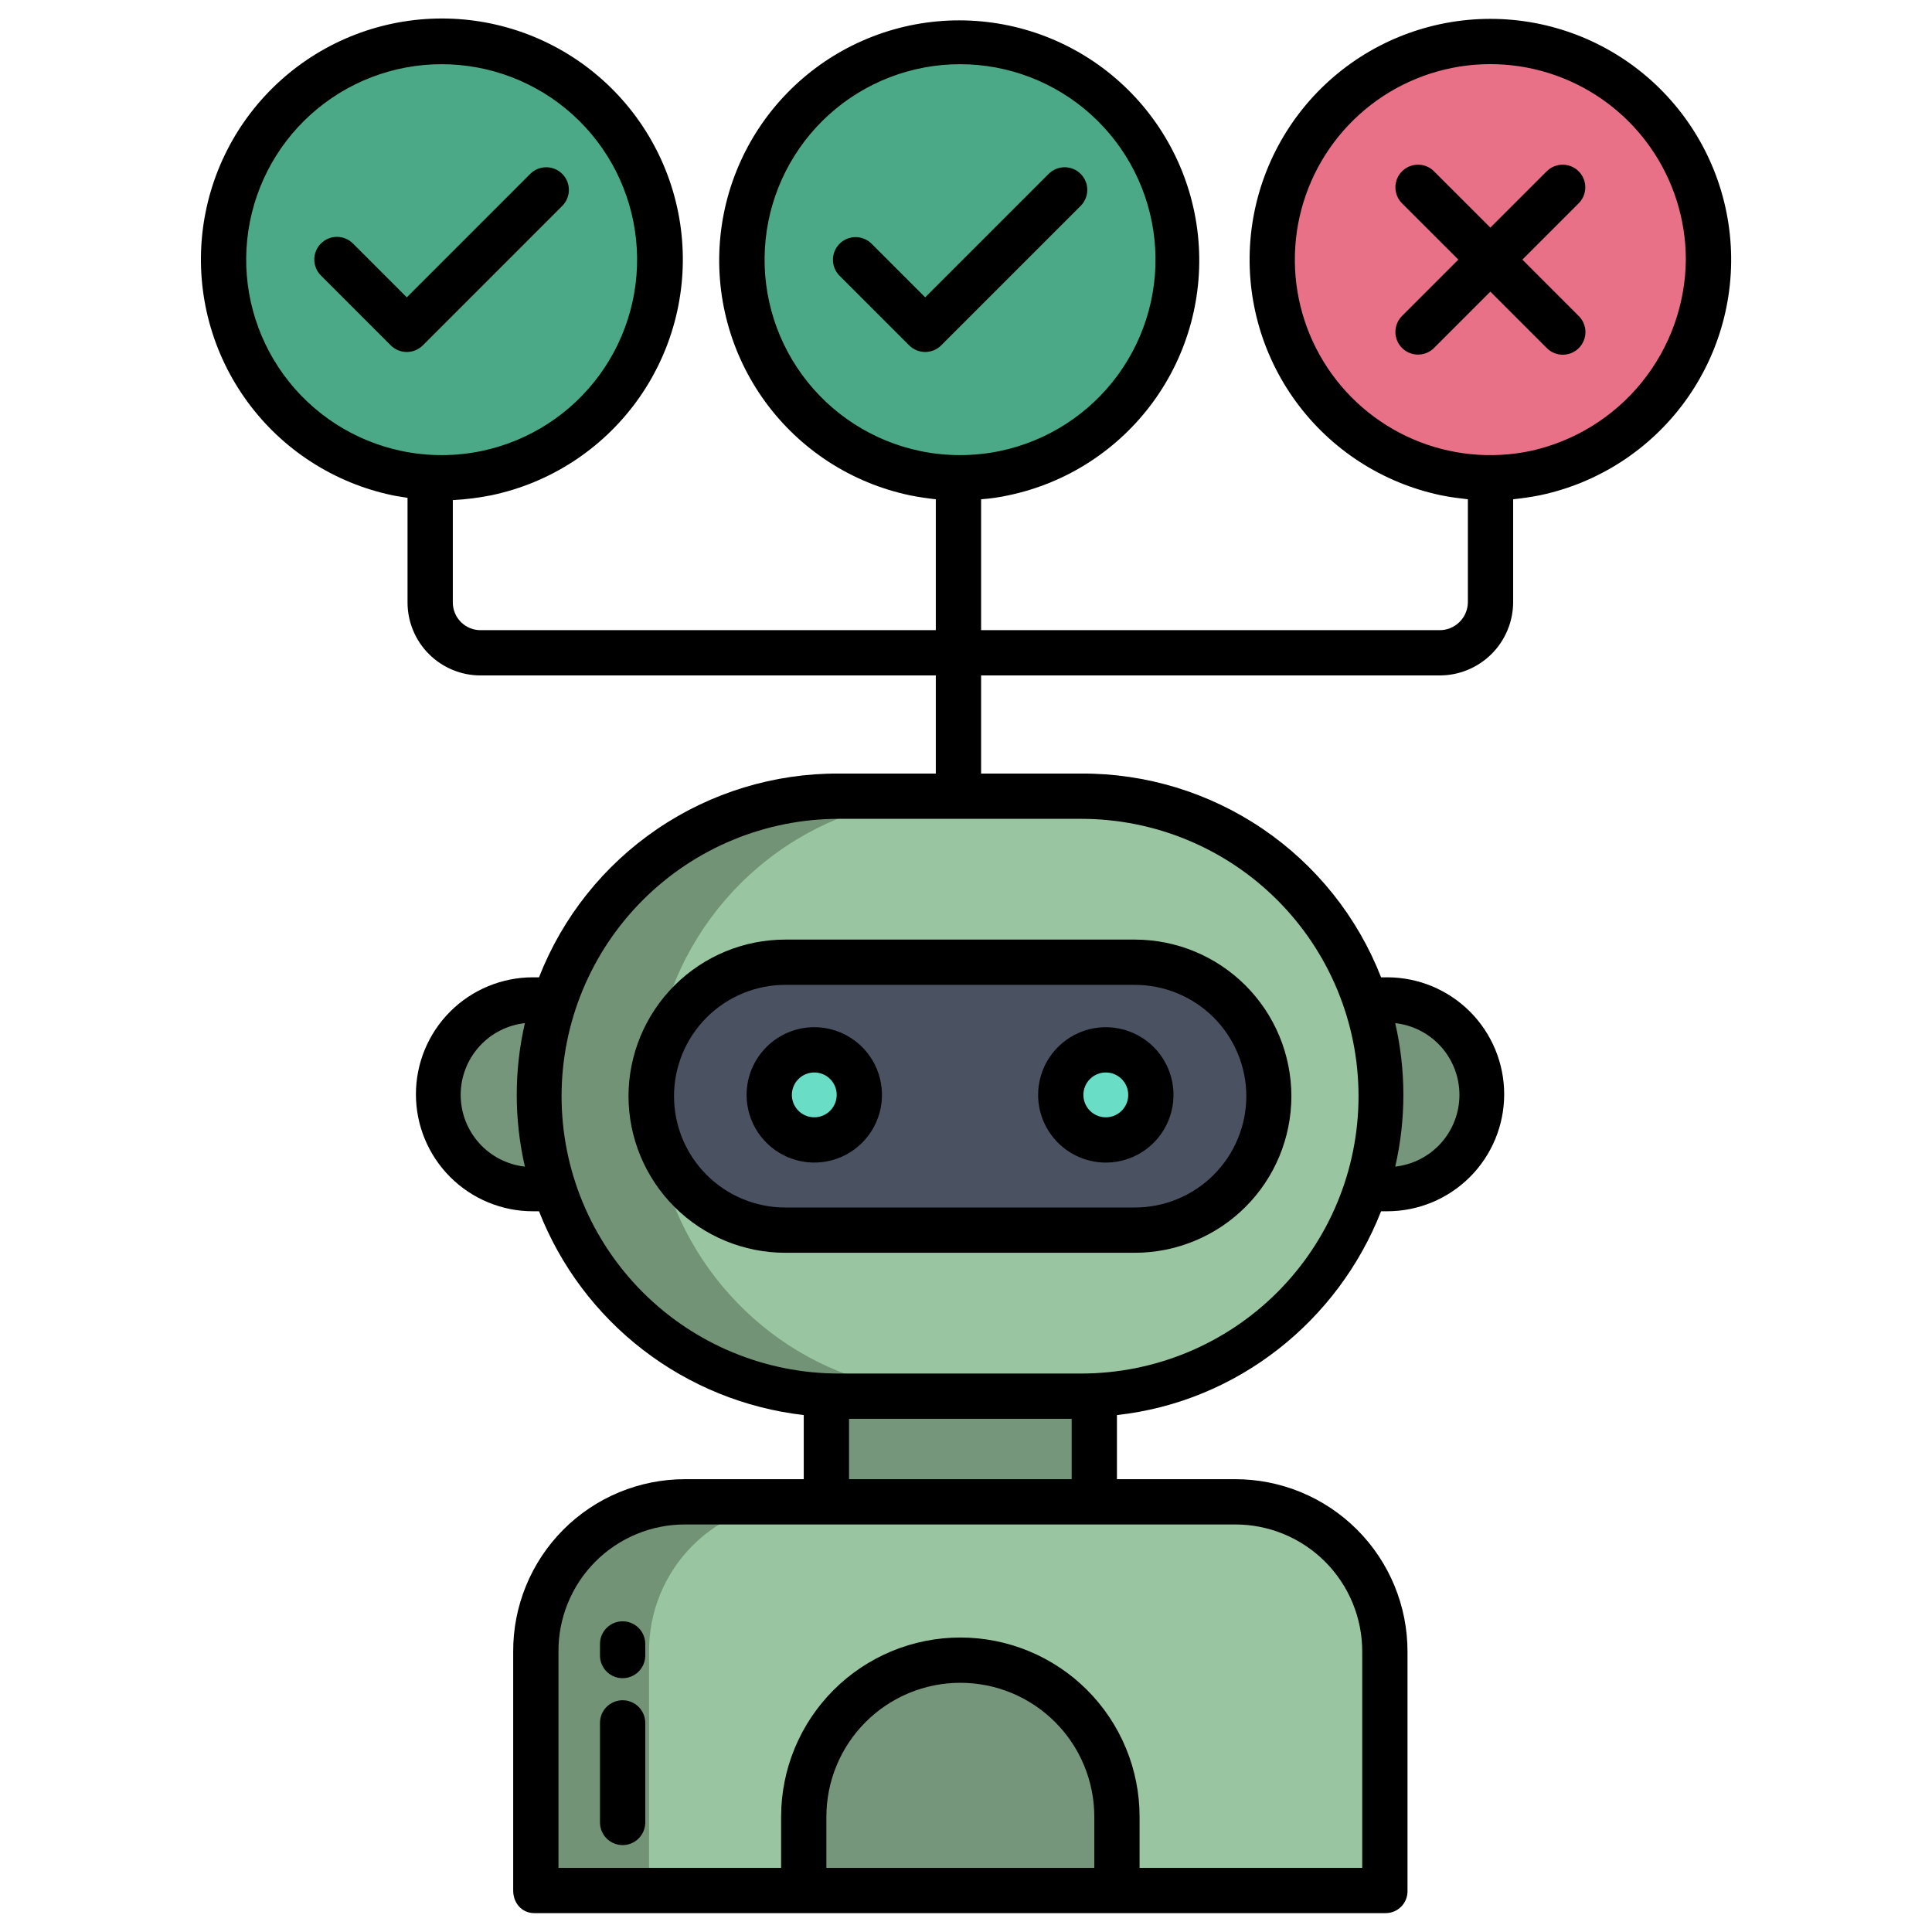 <?xml version="1.0" encoding="UTF-8"?>
<svg xmlns="http://www.w3.org/2000/svg" width="252" height="252" viewBox="0 0 252 252" fill="none">
  <path d="M222.843 33.862C222.844 39.49 221.175 44.991 218.049 49.67C214.923 54.349 210.48 57.996 205.281 60.15C200.082 62.303 194.362 62.867 188.842 61.769C183.323 60.672 178.254 57.962 174.274 53.983C170.295 50.004 167.586 44.934 166.488 39.415C165.39 33.896 165.954 28.175 168.108 22.976C170.261 17.777 173.908 13.334 178.587 10.208C183.266 7.082 188.768 5.414 194.395 5.414C201.939 5.418 209.173 8.416 214.507 13.75C219.841 19.085 222.84 26.319 222.843 33.862Z" fill="#E87187"></path>
  <path d="M180.938 130.43H178.128L177.68 130.449V155.039H180.938C184.201 155.039 187.331 153.743 189.639 151.435C191.946 149.128 193.243 145.998 193.243 142.734C193.243 139.471 191.946 136.341 189.639 134.034C187.331 131.726 184.201 130.43 180.938 130.43Z" fill="#75967A"></path>
  <path d="M153.675 33.862C153.676 39.49 152.008 44.99 148.882 49.669C145.756 54.348 141.313 57.995 136.114 60.149C130.916 62.303 125.195 62.867 119.676 61.77C114.157 60.672 109.088 57.963 105.108 53.984C101.129 50.006 98.419 44.937 97.321 39.418C96.222 33.899 96.785 28.178 98.938 22.98C101.091 17.781 104.737 13.337 109.416 10.21C114.094 7.084 119.595 5.415 125.222 5.414C132.767 5.416 140.002 8.414 145.337 13.748C150.673 19.083 153.672 26.318 153.675 33.862Z" fill="#4CA987"></path>
  <path d="M142.695 181.125H107.789V181.878V196.875H142.734V181.962L142.695 181.125Z" fill="#75967A"></path>
  <path d="M86.058 33.862C86.058 39.49 84.39 44.99 81.265 49.669C78.139 54.348 73.696 57.995 68.497 60.149C63.299 62.303 57.578 62.867 52.059 61.77C46.54 60.672 41.47 57.963 37.491 53.984C33.512 50.006 30.802 44.937 29.703 39.418C28.605 33.899 29.168 28.178 31.321 22.98C33.474 17.781 37.12 13.337 41.799 10.21C46.477 7.084 51.978 5.415 57.605 5.414C65.15 5.416 72.385 8.414 77.72 13.748C83.056 19.083 86.055 26.318 86.058 33.862Z" fill="#4CA987"></path>
  <path d="M72.789 130.536L69.506 130.43C66.225 130.43 63.078 131.734 60.758 134.055C58.438 136.375 57.134 139.522 57.133 142.803C57.135 144.421 57.457 146.023 58.081 147.515C58.706 149.008 59.619 150.362 60.77 151.5C61.92 152.637 63.285 153.536 64.784 154.143C66.284 154.751 67.889 155.055 69.506 155.039H72.843L72.789 130.536Z" fill="#75967A"></path>
  <path d="M178.123 130.506C175.518 122.732 170.533 115.975 163.874 111.191C157.215 106.407 149.221 103.84 141.022 103.852H109.423C101.2 103.839 93.184 106.426 86.519 111.242C79.854 116.058 74.882 122.857 72.312 130.668C71.024 134.586 70.373 138.684 70.383 142.808V142.813C70.375 146.979 71.045 151.118 72.367 155.069C77.372 170.08 91.222 181.125 107.745 181.617H142.695C159.218 181.125 173.11 170.08 178.12 155.069C179.454 151.12 180.137 146.981 180.141 142.813V142.808C180.14 138.625 179.459 134.47 178.123 130.506Z" fill="#9AC5A1"></path>
  <path d="M161.069 195.891H89.394C86.824 195.882 84.278 196.383 81.903 197.365C79.527 198.346 77.37 199.789 75.557 201.61C73.743 203.431 72.308 205.594 71.336 207.973C70.363 210.352 69.872 212.9 69.891 215.47V246.586H180.633V215.47C180.645 212.897 180.147 210.347 179.168 207.967C178.189 205.587 176.749 203.425 174.93 201.604C173.111 199.784 170.95 198.342 168.571 197.362C166.192 196.381 163.642 195.881 161.069 195.891Z" fill="#9AC5A1"></path>
  <path d="M145.791 236.969V246.586H104.654V236.969C104.654 231.514 106.821 226.282 110.679 222.425C114.536 218.567 119.768 216.4 125.223 216.4C130.678 216.4 135.91 218.567 139.767 222.425C143.624 226.282 145.791 231.514 145.791 236.969Z" fill="#75967A"></path>
  <path d="M107.745 181.617H122.511C105.988 181.125 92.138 170.08 87.132 155.069C85.81 151.118 85.14 146.979 85.149 142.813V142.808C85.138 138.684 85.79 134.586 87.078 130.668C89.648 122.857 94.62 116.058 101.285 111.242C107.95 106.426 115.966 103.839 124.189 103.852H109.423C101.2 103.839 93.184 106.426 86.519 111.242C79.854 116.058 74.882 122.857 72.312 130.668C71.024 134.586 70.373 138.684 70.383 142.808V142.813C70.375 146.979 71.045 151.118 72.367 155.069C77.372 170.08 91.222 181.125 107.745 181.617Z" fill="#729376"></path>
  <path d="M104.16 195.891H89.394C86.824 195.882 84.278 196.383 81.903 197.365C79.527 198.346 77.37 199.789 75.557 201.61C73.743 203.431 72.308 205.594 71.336 207.973C70.363 210.352 69.872 212.9 69.891 215.47V246.586H84.657V215.47C84.638 212.9 85.129 210.352 86.101 207.973C87.074 205.594 88.508 203.431 90.322 201.61C92.136 199.789 94.293 198.346 96.668 197.365C99.043 196.383 101.59 195.882 104.16 195.891Z" fill="#729376"></path>
  <path d="M160.389 130.43C162.838 132.878 164.506 135.998 165.182 139.394C165.857 142.79 165.511 146.31 164.186 149.509C162.861 152.708 160.617 155.443 157.738 157.366C154.859 159.29 151.474 160.316 148.011 160.316H102.434C97.792 160.316 93.339 158.472 90.057 155.189C86.774 151.906 84.93 147.454 84.93 142.811C84.93 138.169 86.774 133.716 90.057 130.434C93.339 127.151 97.792 125.307 102.434 125.307H148.011C150.31 125.304 152.587 125.755 154.711 126.634C156.835 127.514 158.765 128.804 160.389 130.43Z" fill="#4A5160"></path>
  <path d="M144.236 148.685C147.482 148.685 150.113 146.054 150.113 142.808C150.113 139.563 147.482 136.932 144.236 136.932C140.99 136.932 138.359 139.563 138.359 142.808C138.359 146.054 140.99 148.685 144.236 148.685Z" fill="#6ADDC7"></path>
  <path d="M106.209 148.685C109.454 148.685 112.085 146.054 112.085 142.808C112.085 139.563 109.454 136.932 106.209 136.932C102.963 136.932 100.332 139.563 100.332 142.808C100.332 146.054 102.963 148.685 106.209 148.685Z" fill="#6ADDC7"></path>
  <path d="M73.337 22.681C72.783 22.128 72.032 21.816 71.249 21.816C70.466 21.816 69.714 22.128 69.161 22.681L53.059 38.785L46.052 31.777C45.779 31.499 45.453 31.278 45.094 31.127C44.735 30.975 44.349 30.896 43.959 30.895C43.569 30.893 43.183 30.969 42.823 31.117C42.462 31.266 42.135 31.484 41.859 31.76C41.583 32.035 41.365 32.363 41.217 32.724C41.068 33.084 40.993 33.47 40.994 33.86C40.996 34.25 41.075 34.636 41.226 34.995C41.377 35.354 41.598 35.68 41.876 35.953L50.971 45.048C51.525 45.602 52.276 45.913 53.059 45.913C53.843 45.913 54.594 45.602 55.148 45.048L73.337 26.858C73.891 26.304 74.202 25.553 74.202 24.769C74.202 23.986 73.891 23.235 73.337 22.681Z" fill="black"></path>
  <path d="M194.394 2.46C186.626 2.461 179.134 5.34 173.365 10.542C167.596 15.744 163.96 22.899 163.159 30.626C162.358 38.352 164.448 46.102 169.027 52.377C173.606 58.652 180.348 63.007 187.951 64.601C189.103 64.842 190.477 65.013 191.462 65.123V78.553C191.457 79.038 191.357 79.518 191.166 79.964C190.975 80.41 190.698 80.814 190.35 81.153C190.003 81.492 189.591 81.758 189.14 81.937C188.689 82.116 188.206 82.203 187.721 82.195H127.97V65.123C129.182 65.037 130.386 64.862 131.572 64.601C139.148 63.005 145.863 58.658 150.422 52.401C154.98 46.144 157.059 38.419 156.257 30.719C155.454 23.019 151.827 15.89 146.076 10.707C140.325 5.524 132.858 2.656 125.116 2.656C117.375 2.656 109.907 5.524 104.156 10.707C98.405 15.89 94.778 23.019 93.976 30.719C93.174 38.419 95.252 46.144 99.811 52.401C104.37 58.658 111.085 63.005 118.66 64.601C119.813 64.842 121.079 65.013 122.063 65.123V82.195H62.728C62.247 82.202 61.769 82.113 61.322 81.933C60.876 81.753 60.47 81.485 60.128 81.146C59.787 80.807 59.517 80.402 59.334 79.957C59.151 79.511 59.059 79.034 59.063 78.553V65.231C60.751 65.144 62.431 64.933 64.088 64.601C71.697 63.005 78.444 58.646 83.026 52.366C87.608 46.086 89.7 38.331 88.898 30.598C88.095 22.866 84.456 15.705 78.682 10.499C72.908 5.293 65.41 2.412 57.636 2.412C49.862 2.412 42.364 5.293 36.59 10.499C30.817 15.705 27.177 22.866 26.375 30.598C25.573 38.331 27.665 46.086 32.247 52.366C36.829 58.646 43.576 63.005 51.184 64.601C51.828 64.736 52.665 64.843 53.157 64.937V78.553C53.154 79.809 53.399 81.055 53.879 82.216C54.359 83.378 55.064 84.433 55.954 85.32C56.843 86.208 57.9 86.911 59.063 87.388C60.226 87.865 61.471 88.108 62.728 88.101H122.063V100.898H109.424C100.982 100.857 92.725 103.374 85.742 108.119C78.759 112.863 73.377 119.612 70.306 127.476H69.508C65.461 127.476 61.581 129.084 58.719 131.945C55.858 134.806 54.25 138.687 54.25 142.734C54.25 146.78 55.858 150.661 58.719 153.523C61.581 156.384 65.461 157.992 69.508 157.992H70.306C73.105 165.141 77.798 171.393 83.882 176.076C89.965 180.759 97.21 183.697 104.837 184.574V192.937H89.378C86.422 192.932 83.494 193.512 80.763 194.643C78.033 195.775 75.553 197.436 73.467 199.53C71.381 201.625 69.731 204.111 68.61 206.846C67.489 209.582 66.921 212.511 66.938 215.467V246.585C66.938 248.216 68.059 249.538 69.69 249.538H180.758C181.139 249.536 181.516 249.457 181.866 249.306C182.216 249.155 182.533 248.935 182.797 248.66C183.06 248.385 183.266 248.059 183.402 247.703C183.538 247.346 183.601 246.966 183.587 246.585V215.467C183.595 212.507 183.019 209.575 181.89 206.839C180.762 204.102 179.104 201.616 177.011 199.522C174.919 197.429 172.434 195.769 169.698 194.639C166.962 193.509 164.03 192.93 161.07 192.937H145.688V184.574C161.438 182.84 174.544 172.265 180.141 157.992H180.94C184.986 157.992 188.867 156.384 191.729 153.523C194.59 150.661 196.198 146.78 196.198 142.734C196.198 138.687 194.59 134.806 191.729 131.945C188.867 129.084 184.986 127.476 180.94 127.476H180.141C177.07 119.612 171.688 112.863 164.705 108.119C157.722 103.374 149.465 100.857 141.023 100.898H127.97V88.101H187.721C188.982 88.109 190.232 87.868 191.399 87.392C192.567 86.916 193.629 86.215 194.525 85.328C195.421 84.441 196.133 83.386 196.621 82.223C197.109 81.061 197.363 79.813 197.368 78.553V65.123C198.352 65.013 199.705 64.842 200.857 64.601C208.458 63.004 215.198 58.646 219.774 52.37C224.351 46.093 226.439 38.344 225.635 30.618C224.832 22.892 221.194 15.738 215.424 10.537C209.654 5.337 202.162 2.459 194.394 2.46ZM52.363 58.82C46.193 57.523 40.721 53.986 37.006 48.891C33.291 43.796 31.596 37.505 32.248 31.234C32.9 24.962 35.853 19.154 40.536 14.933C45.219 10.711 51.301 8.374 57.607 8.374C63.912 8.374 69.994 10.711 74.677 14.933C79.361 19.154 82.314 24.962 82.965 31.234C83.617 37.505 81.922 43.796 78.207 48.891C74.492 53.986 69.021 57.523 62.85 58.82C59.392 59.544 55.821 59.544 52.363 58.82ZM68.464 152.168C66.161 151.912 64.033 150.816 62.488 149.09C60.943 147.363 60.088 145.127 60.088 142.81C60.088 140.493 60.943 138.257 62.488 136.531C64.033 134.804 66.161 133.708 68.464 133.452C67.047 139.61 67.047 146.01 68.464 152.168ZM181.986 133.452C184.289 133.708 186.416 134.804 187.962 136.531C189.507 138.257 190.361 140.493 190.361 142.81C190.361 145.127 189.507 147.363 187.962 149.09C186.416 150.816 184.289 151.912 181.986 152.168C183.403 146.01 183.403 139.61 181.986 133.452ZM142.735 243.632H107.79V236.968C107.79 234.673 108.242 232.401 109.12 230.281C109.998 228.161 111.285 226.235 112.908 224.613C114.53 222.99 116.456 221.703 118.576 220.825C120.696 219.947 122.968 219.495 125.263 219.495C127.557 219.495 129.829 219.947 131.949 220.825C134.069 221.703 135.995 222.99 137.618 224.613C139.24 226.235 140.527 228.161 141.405 230.281C142.283 232.401 142.735 234.673 142.735 236.968V243.632ZM161.07 198.843C163.255 198.836 165.419 199.261 167.439 200.094C169.458 200.927 171.293 202.151 172.837 203.696C174.381 205.242 175.604 207.077 176.435 209.098C177.267 211.118 177.69 213.283 177.681 215.467V243.632H148.641V236.968C148.641 230.767 146.178 224.821 141.794 220.436C137.41 216.052 131.463 213.589 125.263 213.589C119.062 213.589 113.116 216.052 108.731 220.436C104.347 224.821 101.884 230.767 101.884 236.968V243.632H72.845V215.467C72.827 213.287 73.241 211.124 74.065 209.105C74.888 207.086 76.104 205.251 77.641 203.704C79.179 202.158 81.008 200.933 83.022 200.098C85.037 199.264 87.197 198.837 89.378 198.843H161.07ZM110.743 192.937V185.062H139.782V192.937H110.743ZM141.023 106.804C150.618 106.804 159.819 110.615 166.604 117.4C173.388 124.184 177.199 133.385 177.199 142.98C177.199 152.574 173.388 161.776 166.604 168.56C159.819 175.344 150.618 179.156 141.023 179.156H109.425C99.831 179.156 90.629 175.344 83.845 168.56C77.061 161.776 73.249 152.574 73.249 142.98C73.249 133.385 77.061 124.184 83.845 117.4C90.629 110.615 99.831 106.804 109.425 106.804H141.023ZM119.98 58.82C113.809 57.523 108.338 53.986 104.623 48.891C100.908 43.796 99.213 37.505 99.865 31.234C100.517 24.962 103.469 19.154 108.153 14.933C112.836 10.711 118.918 8.374 125.223 8.374C131.529 8.374 137.611 10.711 142.294 14.933C146.977 19.154 149.93 24.962 150.582 31.234C151.234 37.505 149.539 43.796 145.824 48.891C142.109 53.986 136.638 57.523 130.467 58.82C127.009 59.544 123.438 59.544 119.98 58.82ZM199.637 58.82C194.482 59.904 189.117 59.364 184.28 57.275C179.443 55.185 175.372 51.649 172.627 47.152C169.882 42.656 168.597 37.419 168.949 32.162C169.301 26.905 171.273 21.886 174.593 17.796C177.913 13.705 182.419 10.743 187.491 9.317C192.563 7.891 197.952 8.072 202.918 9.833C207.883 11.595 212.181 14.851 215.22 19.154C218.26 23.458 219.892 28.597 219.891 33.866C219.84 39.704 217.809 45.352 214.129 49.886C210.45 54.419 205.34 57.569 199.637 58.82Z" fill="black"></path>
  <path d="M205.915 22.346C205.361 21.792 204.61 21.481 203.827 21.481C203.044 21.481 202.293 21.792 201.739 22.346L194.394 29.689L187.049 22.346C186.496 21.792 185.744 21.48 184.961 21.48C184.178 21.48 183.427 21.791 182.873 22.345C182.319 22.899 182.008 23.65 182.008 24.433C182.008 25.217 182.319 25.968 182.873 26.522L190.218 33.863L182.873 41.21C182.319 41.764 182.008 42.515 182.008 43.298C182.008 44.081 182.319 44.832 182.873 45.386C183.427 45.94 184.178 46.251 184.961 46.251C185.744 46.251 186.496 45.94 187.049 45.386L194.394 38.041L201.739 45.386C202.012 45.664 202.338 45.885 202.697 46.036C203.056 46.188 203.442 46.266 203.832 46.268C204.222 46.269 204.608 46.194 204.968 46.045C205.329 45.897 205.656 45.679 205.932 45.403C206.208 45.127 206.426 44.8 206.574 44.439C206.723 44.079 206.798 43.693 206.797 43.303C206.795 42.913 206.717 42.527 206.565 42.168C206.414 41.809 206.193 41.483 205.915 41.21L198.57 33.863L205.915 26.518C206.467 25.964 206.778 25.214 206.778 24.432C206.778 23.649 206.467 22.899 205.915 22.346Z" fill="black"></path>
  <path d="M140.956 22.68C140.681 22.405 140.356 22.188 139.998 22.039C139.639 21.891 139.255 21.814 138.867 21.814C138.479 21.814 138.095 21.891 137.737 22.039C137.379 22.188 137.053 22.405 136.779 22.68L120.677 38.783L113.669 31.775C113.113 31.229 112.365 30.924 111.586 30.927C110.807 30.93 110.06 31.241 109.509 31.792C108.959 32.343 108.648 33.089 108.645 33.868C108.641 34.647 108.946 35.396 109.493 35.951L118.588 45.047C119.142 45.6 119.893 45.911 120.676 45.911C121.459 45.911 122.211 45.6 122.764 45.047L140.956 26.856C141.509 26.302 141.821 25.551 141.821 24.768C141.821 23.985 141.509 23.233 140.956 22.68Z" fill="black"></path>
  <path d="M81.978 142.98C81.986 148.401 84.145 153.597 87.981 157.427C91.817 161.257 97.017 163.408 102.437 163.406H148.014C153.431 163.406 158.626 161.254 162.457 157.424C166.288 153.593 168.44 148.398 168.44 142.98C168.44 137.563 166.288 132.368 162.457 128.537C158.626 124.707 153.431 122.555 148.014 122.555H102.437C97.017 122.553 91.817 124.704 87.981 128.534C84.145 132.364 81.986 137.56 81.978 142.98ZM162.564 142.98C162.559 146.835 161.023 150.53 158.294 153.253C155.565 155.975 151.867 157.503 148.012 157.5H102.436C98.585 157.5 94.892 155.97 92.169 153.247C89.446 150.524 87.916 146.831 87.916 142.98C87.916 139.13 89.446 135.437 92.169 132.714C94.892 129.991 98.585 128.461 102.436 128.461H148.012C151.867 128.458 155.565 129.986 158.294 132.708C161.023 135.431 162.559 139.126 162.564 142.98Z" fill="black"></path>
  <path d="M97.381 142.81C97.381 144.557 97.899 146.264 98.869 147.716C99.839 149.168 101.218 150.3 102.832 150.968C104.445 151.636 106.22 151.811 107.933 151.47C109.646 151.13 111.219 150.289 112.454 149.054C113.689 147.819 114.53 146.246 114.871 144.533C115.212 142.82 115.037 141.045 114.368 139.431C113.7 137.818 112.568 136.439 111.116 135.469C109.664 134.498 107.957 133.98 106.211 133.98C103.87 133.983 101.625 134.914 99.97 136.57C98.315 138.225 97.383 140.469 97.381 142.81ZM106.211 139.887C106.789 139.887 107.354 140.058 107.835 140.379C108.316 140.701 108.69 141.157 108.912 141.692C109.133 142.226 109.191 142.814 109.078 143.381C108.965 143.948 108.687 144.469 108.278 144.878C107.869 145.286 107.348 145.565 106.781 145.678C106.214 145.791 105.626 145.733 105.092 145.511C104.558 145.29 104.101 144.915 103.78 144.435C103.459 143.954 103.287 143.389 103.287 142.81C103.288 142.035 103.596 141.292 104.144 140.744C104.692 140.196 105.436 139.888 106.211 139.887Z" fill="black"></path>
  <path d="M144.236 151.642C145.982 151.642 147.69 151.124 149.142 150.154C150.594 149.184 151.725 147.805 152.394 146.191C153.062 144.578 153.237 142.802 152.896 141.09C152.556 139.377 151.715 137.804 150.48 136.569C149.245 135.334 147.672 134.493 145.959 134.152C144.246 133.811 142.471 133.986 140.857 134.655C139.244 135.323 137.865 136.455 136.894 137.907C135.924 139.359 135.406 141.066 135.406 142.812C135.409 145.153 136.34 147.398 137.995 149.053C139.651 150.708 141.895 151.639 144.236 151.642ZM144.236 139.889C144.814 139.889 145.38 140.06 145.86 140.381C146.341 140.703 146.716 141.159 146.937 141.693C147.158 142.228 147.216 142.816 147.104 143.383C146.991 143.95 146.712 144.471 146.303 144.88C145.895 145.288 145.374 145.567 144.806 145.68C144.239 145.793 143.652 145.735 143.117 145.513C142.583 145.292 142.126 144.917 141.805 144.437C141.484 143.956 141.312 143.391 141.312 142.812C141.313 142.037 141.621 141.293 142.169 140.744C142.717 140.196 143.461 139.887 144.236 139.886V139.889Z" fill="black"></path>
  <path d="M81.211 211.473C80.428 211.473 79.677 211.784 79.123 212.338C78.569 212.891 78.258 213.643 78.258 214.426V215.942C78.258 216.725 78.569 217.476 79.123 218.03C79.677 218.584 80.428 218.895 81.211 218.895C81.994 218.895 82.745 218.584 83.299 218.03C83.853 217.476 84.164 216.725 84.164 215.942V214.426C84.164 213.643 83.853 212.891 83.299 212.338C82.745 211.784 81.994 211.473 81.211 211.473Z" fill="black"></path>
  <path d="M81.211 221.771C80.428 221.771 79.677 222.083 79.123 222.636C78.569 223.19 78.258 223.941 78.258 224.725V237.713C78.258 238.496 78.569 239.247 79.123 239.801C79.677 240.355 80.428 240.666 81.211 240.666C81.994 240.666 82.745 240.355 83.299 239.801C83.853 239.247 84.164 238.496 84.164 237.713V224.725C84.164 223.941 83.853 223.19 83.299 222.636C82.745 222.083 81.994 221.771 81.211 221.771Z" fill="black"></path>
</svg>
